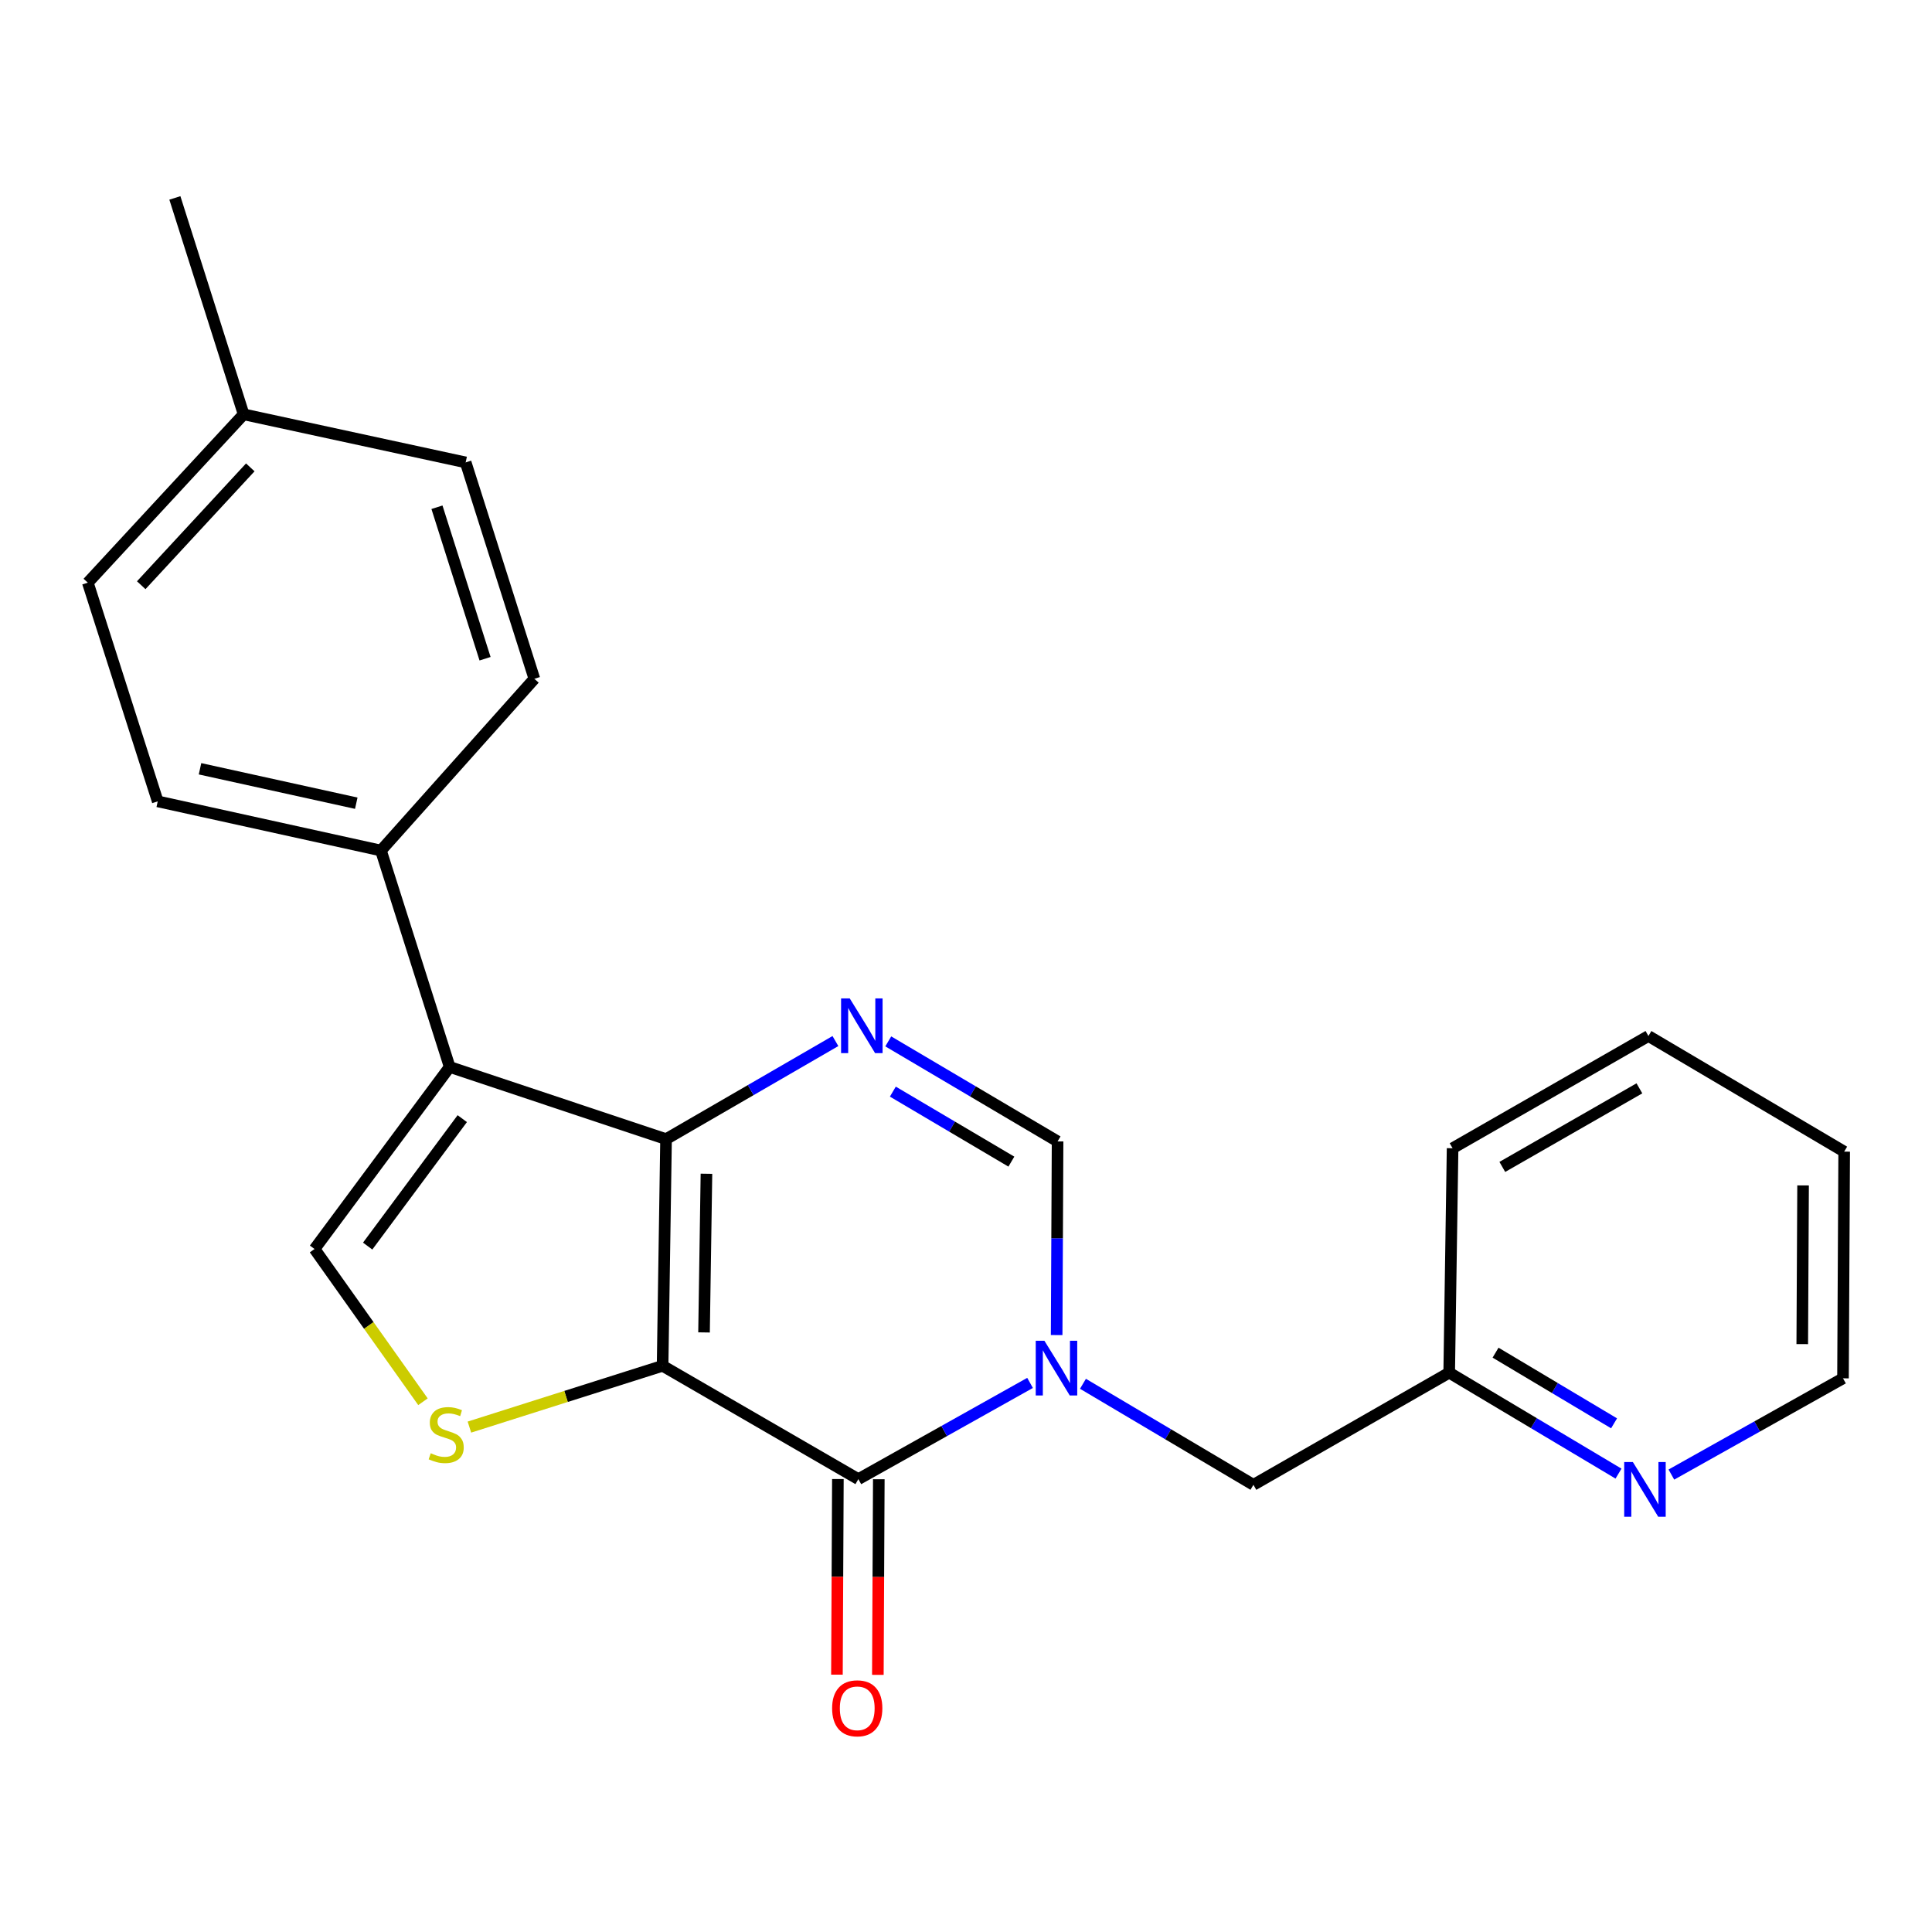 <?xml version='1.0' encoding='iso-8859-1'?>
<svg version='1.1' baseProfile='full'
              xmlns='http://www.w3.org/2000/svg'
                      xmlns:rdkit='http://www.rdkit.org/xml'
                      xmlns:xlink='http://www.w3.org/1999/xlink'
                  xml:space='preserve'
width='1000px' height='1000px' viewBox='0 0 1000 1000'>
<!-- END OF HEADER -->
<rect style='opacity:1.0;fill:#FFFFFF;stroke:none' width='1000' height='1000' x='0' y='0'> </rect>
<path class='bond-0' d='M 342.958,706.936 L 344.747,589.611' style='fill:none;fill-rule:evenodd;stroke:#000000;stroke-width:6px;stroke-linecap:butt;stroke-linejoin:miter;stroke-opacity:1' />
<path class='bond-0' d='M 364.406,689.661 L 365.658,607.533' style='fill:none;fill-rule:evenodd;stroke:#000000;stroke-width:6px;stroke-linecap:butt;stroke-linejoin:miter;stroke-opacity:1' />
<path class='bond-1' d='M 342.958,706.936 L 444.279,765.599' style='fill:none;fill-rule:evenodd;stroke:#000000;stroke-width:6px;stroke-linecap:butt;stroke-linejoin:miter;stroke-opacity:1' />
<path class='bond-5' d='M 342.958,706.936 L 292.963,722.799' style='fill:none;fill-rule:evenodd;stroke:#000000;stroke-width:6px;stroke-linecap:butt;stroke-linejoin:miter;stroke-opacity:1' />
<path class='bond-5' d='M 292.963,722.799 L 242.969,738.662' style='fill:none;fill-rule:evenodd;stroke:#CCCC00;stroke-width:6px;stroke-linecap:butt;stroke-linejoin:miter;stroke-opacity:1' />
<path class='bond-3' d='M 344.747,589.611 L 232.752,552.248' style='fill:none;fill-rule:evenodd;stroke:#000000;stroke-width:6px;stroke-linecap:butt;stroke-linejoin:miter;stroke-opacity:1' />
<path class='bond-4' d='M 344.747,589.611 L 388.579,564.23' style='fill:none;fill-rule:evenodd;stroke:#000000;stroke-width:6px;stroke-linecap:butt;stroke-linejoin:miter;stroke-opacity:1' />
<path class='bond-4' d='M 388.579,564.23 L 432.412,538.85' style='fill:none;fill-rule:evenodd;stroke:#0000FF;stroke-width:6px;stroke-linecap:butt;stroke-linejoin:miter;stroke-opacity:1' />
<path class='bond-2' d='M 444.279,765.599 L 488.718,740.695' style='fill:none;fill-rule:evenodd;stroke:#000000;stroke-width:6px;stroke-linecap:butt;stroke-linejoin:miter;stroke-opacity:1' />
<path class='bond-2' d='M 488.718,740.695 L 533.157,715.791' style='fill:none;fill-rule:evenodd;stroke:#0000FF;stroke-width:6px;stroke-linecap:butt;stroke-linejoin:miter;stroke-opacity:1' />
<path class='bond-10' d='M 433.688,765.548 L 433.442,816.175' style='fill:none;fill-rule:evenodd;stroke:#000000;stroke-width:6px;stroke-linecap:butt;stroke-linejoin:miter;stroke-opacity:1' />
<path class='bond-10' d='M 433.442,816.175 L 433.196,866.802' style='fill:none;fill-rule:evenodd;stroke:#FF0000;stroke-width:6px;stroke-linecap:butt;stroke-linejoin:miter;stroke-opacity:1' />
<path class='bond-10' d='M 454.87,765.651 L 454.624,816.278' style='fill:none;fill-rule:evenodd;stroke:#000000;stroke-width:6px;stroke-linecap:butt;stroke-linejoin:miter;stroke-opacity:1' />
<path class='bond-10' d='M 454.624,816.278 L 454.378,866.905' style='fill:none;fill-rule:evenodd;stroke:#FF0000;stroke-width:6px;stroke-linecap:butt;stroke-linejoin:miter;stroke-opacity:1' />
<path class='bond-7' d='M 546.918,691.032 L 547.16,640.91' style='fill:none;fill-rule:evenodd;stroke:#0000FF;stroke-width:6px;stroke-linecap:butt;stroke-linejoin:miter;stroke-opacity:1' />
<path class='bond-7' d='M 547.16,640.91 L 547.401,590.788' style='fill:none;fill-rule:evenodd;stroke:#000000;stroke-width:6px;stroke-linecap:butt;stroke-linejoin:miter;stroke-opacity:1' />
<path class='bond-9' d='M 560.538,716.246 L 604.654,742.394' style='fill:none;fill-rule:evenodd;stroke:#0000FF;stroke-width:6px;stroke-linecap:butt;stroke-linejoin:miter;stroke-opacity:1' />
<path class='bond-9' d='M 604.654,742.394 L 648.769,768.541' style='fill:none;fill-rule:evenodd;stroke:#000000;stroke-width:6px;stroke-linecap:butt;stroke-linejoin:miter;stroke-opacity:1' />
<path class='bond-8' d='M 232.752,552.248 L 197.178,440.241' style='fill:none;fill-rule:evenodd;stroke:#000000;stroke-width:6px;stroke-linecap:butt;stroke-linejoin:miter;stroke-opacity:1' />
<path class='bond-23' d='M 232.752,552.248 L 162.804,646.485' style='fill:none;fill-rule:evenodd;stroke:#000000;stroke-width:6px;stroke-linecap:butt;stroke-linejoin:miter;stroke-opacity:1' />
<path class='bond-23' d='M 239.268,579.008 L 190.305,644.974' style='fill:none;fill-rule:evenodd;stroke:#000000;stroke-width:6px;stroke-linecap:butt;stroke-linejoin:miter;stroke-opacity:1' />
<path class='bond-24' d='M 459.762,539.018 L 503.581,564.903' style='fill:none;fill-rule:evenodd;stroke:#0000FF;stroke-width:6px;stroke-linecap:butt;stroke-linejoin:miter;stroke-opacity:1' />
<path class='bond-24' d='M 503.581,564.903 L 547.401,590.788' style='fill:none;fill-rule:evenodd;stroke:#000000;stroke-width:6px;stroke-linecap:butt;stroke-linejoin:miter;stroke-opacity:1' />
<path class='bond-24' d='M 462.134,565.022 L 492.808,583.141' style='fill:none;fill-rule:evenodd;stroke:#0000FF;stroke-width:6px;stroke-linecap:butt;stroke-linejoin:miter;stroke-opacity:1' />
<path class='bond-24' d='M 492.808,583.141 L 523.482,601.26' style='fill:none;fill-rule:evenodd;stroke:#000000;stroke-width:6px;stroke-linecap:butt;stroke-linejoin:miter;stroke-opacity:1' />
<path class='bond-6' d='M 218.928,725.54 L 190.866,686.013' style='fill:none;fill-rule:evenodd;stroke:#CCCC00;stroke-width:6px;stroke-linecap:butt;stroke-linejoin:miter;stroke-opacity:1' />
<path class='bond-6' d='M 190.866,686.013 L 162.804,646.485' style='fill:none;fill-rule:evenodd;stroke:#000000;stroke-width:6px;stroke-linecap:butt;stroke-linejoin:miter;stroke-opacity:1' />
<path class='bond-12' d='M 197.178,440.241 L 81.641,414.787' style='fill:none;fill-rule:evenodd;stroke:#000000;stroke-width:6px;stroke-linecap:butt;stroke-linejoin:miter;stroke-opacity:1' />
<path class='bond-12' d='M 184.404,415.737 L 103.529,397.919' style='fill:none;fill-rule:evenodd;stroke:#000000;stroke-width:6px;stroke-linecap:butt;stroke-linejoin:miter;stroke-opacity:1' />
<path class='bond-13' d='M 197.178,440.241 L 276.587,351.347' style='fill:none;fill-rule:evenodd;stroke:#000000;stroke-width:6px;stroke-linecap:butt;stroke-linejoin:miter;stroke-opacity:1' />
<path class='bond-14' d='M 648.769,768.541 L 750.102,710.49' style='fill:none;fill-rule:evenodd;stroke:#000000;stroke-width:6px;stroke-linecap:butt;stroke-linejoin:miter;stroke-opacity:1' />
<path class='bond-11' d='M 837.735,762.744 L 793.918,736.617' style='fill:none;fill-rule:evenodd;stroke:#0000FF;stroke-width:6px;stroke-linecap:butt;stroke-linejoin:miter;stroke-opacity:1' />
<path class='bond-11' d='M 793.918,736.617 L 750.102,710.49' style='fill:none;fill-rule:evenodd;stroke:#000000;stroke-width:6px;stroke-linecap:butt;stroke-linejoin:miter;stroke-opacity:1' />
<path class='bond-11' d='M 835.438,736.713 L 804.767,718.424' style='fill:none;fill-rule:evenodd;stroke:#0000FF;stroke-width:6px;stroke-linecap:butt;stroke-linejoin:miter;stroke-opacity:1' />
<path class='bond-11' d='M 804.767,718.424 L 774.096,700.135' style='fill:none;fill-rule:evenodd;stroke:#000000;stroke-width:6px;stroke-linecap:butt;stroke-linejoin:miter;stroke-opacity:1' />
<path class='bond-18' d='M 865.102,763.236 L 909.518,738.328' style='fill:none;fill-rule:evenodd;stroke:#0000FF;stroke-width:6px;stroke-linecap:butt;stroke-linejoin:miter;stroke-opacity:1' />
<path class='bond-18' d='M 909.518,738.328 L 953.934,713.421' style='fill:none;fill-rule:evenodd;stroke:#000000;stroke-width:6px;stroke-linecap:butt;stroke-linejoin:miter;stroke-opacity:1' />
<path class='bond-15' d='M 81.641,414.787 L 45.455,301.592' style='fill:none;fill-rule:evenodd;stroke:#000000;stroke-width:6px;stroke-linecap:butt;stroke-linejoin:miter;stroke-opacity:1' />
<path class='bond-16' d='M 276.587,351.347 L 241.025,239.34' style='fill:none;fill-rule:evenodd;stroke:#000000;stroke-width:6px;stroke-linecap:butt;stroke-linejoin:miter;stroke-opacity:1' />
<path class='bond-16' d='M 251.064,340.956 L 226.17,262.551' style='fill:none;fill-rule:evenodd;stroke:#000000;stroke-width:6px;stroke-linecap:butt;stroke-linejoin:miter;stroke-opacity:1' />
<path class='bond-19' d='M 750.102,710.49 L 751.856,594.33' style='fill:none;fill-rule:evenodd;stroke:#000000;stroke-width:6px;stroke-linecap:butt;stroke-linejoin:miter;stroke-opacity:1' />
<path class='bond-25' d='M 45.455,301.592 L 126.1,214.451' style='fill:none;fill-rule:evenodd;stroke:#000000;stroke-width:6px;stroke-linecap:butt;stroke-linejoin:miter;stroke-opacity:1' />
<path class='bond-25' d='M 73.098,302.909 L 129.549,241.91' style='fill:none;fill-rule:evenodd;stroke:#000000;stroke-width:6px;stroke-linecap:butt;stroke-linejoin:miter;stroke-opacity:1' />
<path class='bond-17' d='M 241.025,239.34 L 126.1,214.451' style='fill:none;fill-rule:evenodd;stroke:#000000;stroke-width:6px;stroke-linecap:butt;stroke-linejoin:miter;stroke-opacity:1' />
<path class='bond-20' d='M 126.1,214.451 L 90.514,102.445' style='fill:none;fill-rule:evenodd;stroke:#000000;stroke-width:6px;stroke-linecap:butt;stroke-linejoin:miter;stroke-opacity:1' />
<path class='bond-26' d='M 953.934,713.421 L 954.545,596.083' style='fill:none;fill-rule:evenodd;stroke:#000000;stroke-width:6px;stroke-linecap:butt;stroke-linejoin:miter;stroke-opacity:1' />
<path class='bond-26' d='M 932.843,695.709 L 933.272,613.573' style='fill:none;fill-rule:evenodd;stroke:#000000;stroke-width:6px;stroke-linecap:butt;stroke-linejoin:miter;stroke-opacity:1' />
<path class='bond-22' d='M 751.856,594.33 L 853.224,536.232' style='fill:none;fill-rule:evenodd;stroke:#000000;stroke-width:6px;stroke-linecap:butt;stroke-linejoin:miter;stroke-opacity:1' />
<path class='bond-22' d='M 777.594,603.993 L 848.552,563.324' style='fill:none;fill-rule:evenodd;stroke:#000000;stroke-width:6px;stroke-linecap:butt;stroke-linejoin:miter;stroke-opacity:1' />
<path class='bond-21' d='M 954.545,596.083 L 853.224,536.232' style='fill:none;fill-rule:evenodd;stroke:#000000;stroke-width:6px;stroke-linecap:butt;stroke-linejoin:miter;stroke-opacity:1' />
<path  class='atom-3' d='M 540.576 693.965
L 549.856 708.965
Q 550.776 710.445, 552.256 713.125
Q 553.736 715.805, 553.816 715.965
L 553.816 693.965
L 557.576 693.965
L 557.576 722.285
L 553.696 722.285
L 543.736 705.885
Q 542.576 703.965, 541.336 701.765
Q 540.136 699.565, 539.776 698.885
L 539.776 722.285
L 536.096 722.285
L 536.096 693.965
L 540.576 693.965
' fill='#0000FF'/>
<path  class='atom-5' d='M 439.82 516.776
L 449.1 531.776
Q 450.02 533.256, 451.5 535.936
Q 452.98 538.616, 453.06 538.776
L 453.06 516.776
L 456.82 516.776
L 456.82 545.096
L 452.94 545.096
L 442.98 528.696
Q 441.82 526.776, 440.58 524.576
Q 439.38 522.376, 439.02 521.696
L 439.02 545.096
L 435.34 545.096
L 435.34 516.776
L 439.82 516.776
' fill='#0000FF'/>
<path  class='atom-6' d='M 222.951 752.195
Q 223.271 752.315, 224.591 752.875
Q 225.911 753.435, 227.351 753.795
Q 228.831 754.115, 230.271 754.115
Q 232.951 754.115, 234.511 752.835
Q 236.071 751.515, 236.071 749.235
Q 236.071 747.675, 235.271 746.715
Q 234.511 745.755, 233.311 745.235
Q 232.111 744.715, 230.111 744.115
Q 227.591 743.355, 226.071 742.635
Q 224.591 741.915, 223.511 740.395
Q 222.471 738.875, 222.471 736.315
Q 222.471 732.755, 224.871 730.555
Q 227.311 728.355, 232.111 728.355
Q 235.391 728.355, 239.111 729.915
L 238.191 732.995
Q 234.791 731.595, 232.231 731.595
Q 229.471 731.595, 227.951 732.755
Q 226.431 733.875, 226.471 735.835
Q 226.471 737.355, 227.231 738.275
Q 228.031 739.195, 229.151 739.715
Q 230.311 740.235, 232.231 740.835
Q 234.791 741.635, 236.311 742.435
Q 237.831 743.235, 238.911 744.875
Q 240.031 746.475, 240.031 749.235
Q 240.031 753.155, 237.391 755.275
Q 234.791 757.355, 230.431 757.355
Q 227.911 757.355, 225.991 756.795
Q 224.111 756.275, 221.871 755.355
L 222.951 752.195
' fill='#CCCC00'/>
<path  class='atom-11' d='M 430.703 884.217
Q 430.703 877.417, 434.063 873.617
Q 437.423 869.817, 443.703 869.817
Q 449.983 869.817, 453.343 873.617
Q 456.703 877.417, 456.703 884.217
Q 456.703 891.097, 453.303 895.017
Q 449.903 898.897, 443.703 898.897
Q 437.463 898.897, 434.063 895.017
Q 430.703 891.137, 430.703 884.217
M 443.703 895.697
Q 448.023 895.697, 450.343 892.817
Q 452.703 889.897, 452.703 884.217
Q 452.703 878.657, 450.343 875.857
Q 448.023 873.017, 443.703 873.017
Q 439.383 873.017, 437.023 875.817
Q 434.703 878.617, 434.703 884.217
Q 434.703 889.937, 437.023 892.817
Q 439.383 895.697, 443.703 895.697
' fill='#FF0000'/>
<path  class='atom-12' d='M 845.164 756.747
L 854.444 771.747
Q 855.364 773.227, 856.844 775.907
Q 858.324 778.587, 858.404 778.747
L 858.404 756.747
L 862.164 756.747
L 862.164 785.067
L 858.284 785.067
L 848.324 768.667
Q 847.164 766.747, 845.924 764.547
Q 844.724 762.347, 844.364 761.667
L 844.364 785.067
L 840.684 785.067
L 840.684 756.747
L 845.164 756.747
' fill='#0000FF'/>
</svg>
